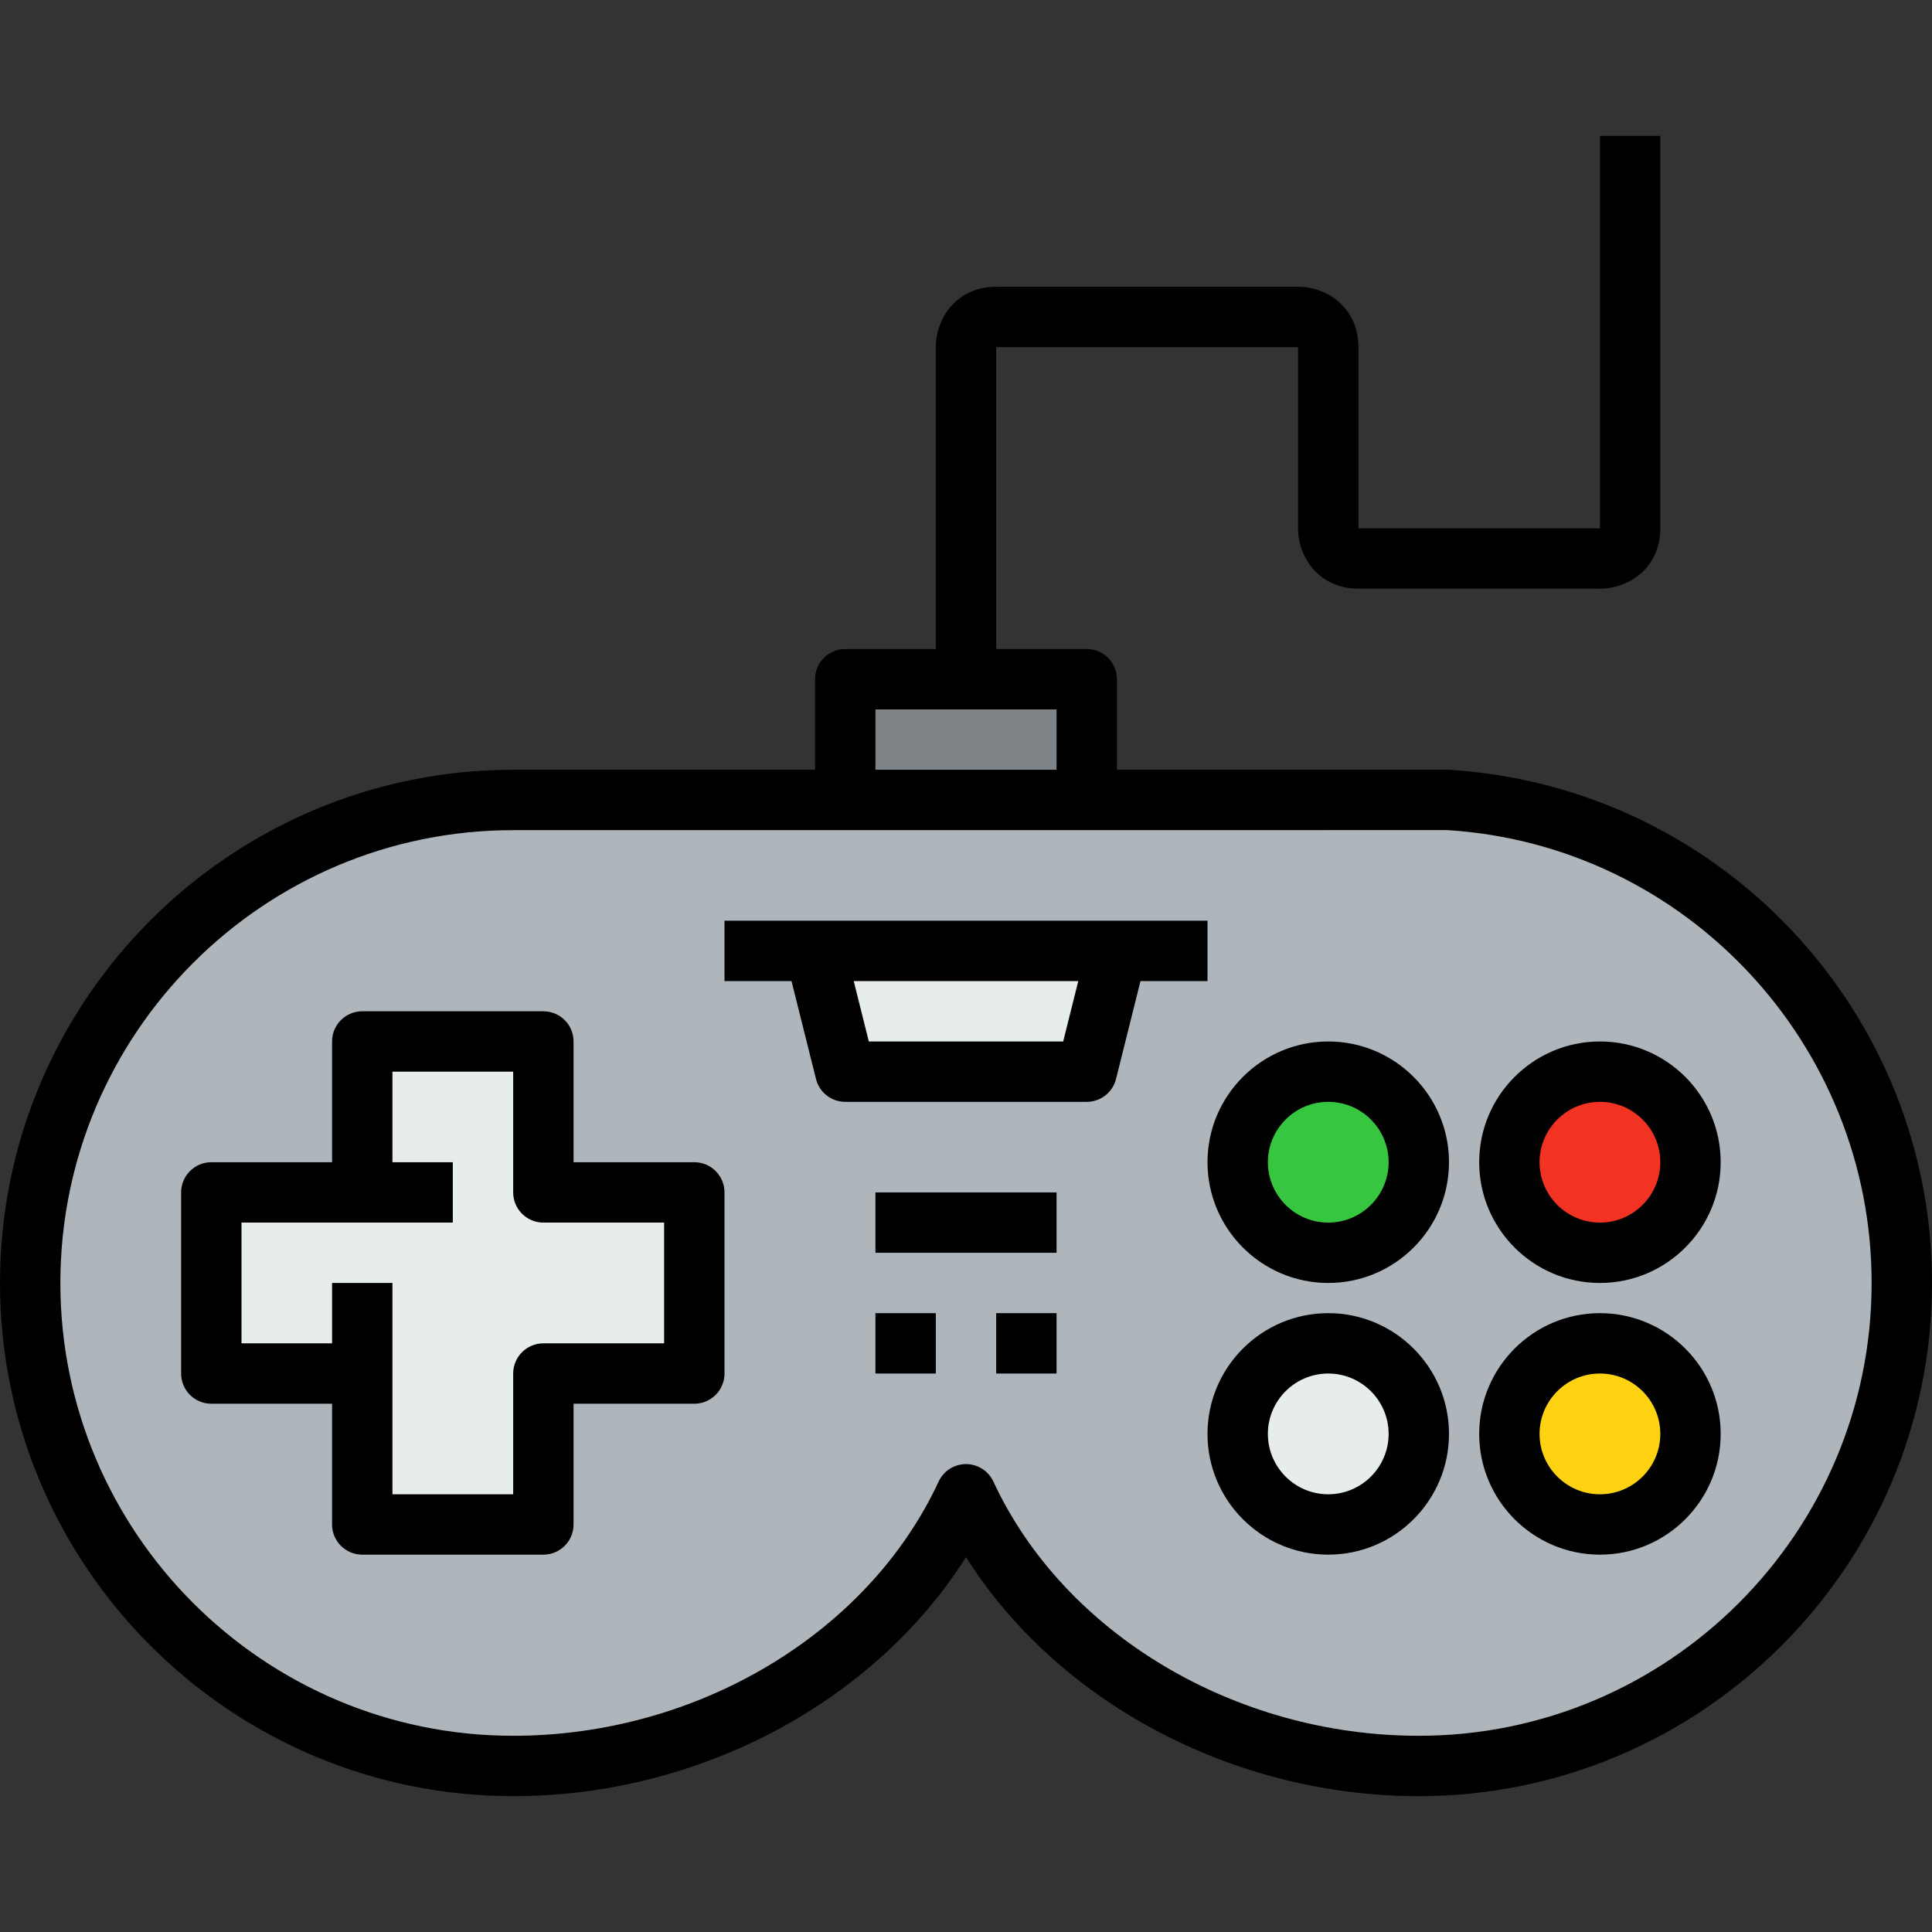 <?xml version="1.0" encoding="iso-8859-1"?>
<!-- Generator: Adobe Illustrator 19.0.0, SVG Export Plug-In . SVG Version: 6.00 Build 0)  -->
<svg version="1.1" id="Capa_1" xmlns="http://www.w3.org/2000/svg" xmlns:xlink="http://www.w3.org/1999/xlink" x="0px" y="0px"
	 viewBox="0 0 512 512" style="enable-background:new 0 0 512 512;" xml:space="preserve">
<rect x="0" y="0" width="512" height="512" fill="#333333" stroke="none"/>
<polygon style="fill:#7E8488;" points="288,180 288,212 224,212 224,180 256,180 "/>
<polygon style="fill:#E7ECED;" points="296,252 288,284 224,284 216,252 "/>
<circle style="fill:#F23222;" cx="424" cy="308" r="24"/>
<circle style="fill:#E7ECED;" cx="352" cy="380" r="24"/>
<circle style="fill:#FFD311;" cx="424" cy="380" r="24"/>
<circle style="fill:#36C63F;" cx="352" cy="308" r="24"/>
<polygon style="fill:#E7ECED;" points="96,316 96,276 144,276 144,316 184,316 184,364 144,364 144,404 96,404 96,364 56,364 
	56,316 "/>
<path style="fill:#AFB6BB;" d="M352,356c-13.28,0-24,10.72-24,24s10.72,24,24,24s24-10.72,24-24S365.28,356,352,356z M352,332
	c13.28,0,24-10.72,24-24s-10.72-24-24-24s-24,10.72-24,24S338.72,332,352,332z M424,332c13.28,0,24-10.72,24-24s-10.72-24-24-24
	s-24,10.72-24,24S410.72,332,424,332z M424,356c-13.28,0-24,10.72-24,24s10.72,24,24,24s24-10.72,24-24S437.28,356,424,356z
	 M216,252l8,32h64l8-32H216z M384,212c66.96,4.16,120,60,120,128c0,70.72-57.28,128-128,128c-51.44,0-99.68-28.24-120-72
	c-20.32,43.76-68.56,72-120,72C65.28,468,8,410.72,8,340s57.28-128,128-128h88h64h88H384z M184,364v-48h-40v-40H96v40H56v48h40v40
	h48v-40H184z"/>
<path d="M384,204h-88v-24c0-4.416-3.576-8-8-8h-24V92h80v48c0,7.76,5.608,16,16,16h64c7.76,0,16-5.608,16-16V36h-16v104h-64V92
	c0-10.392-8.24-16-16-16h-80c-10.392,0-16,8.24-16,16v80h-24c-4.424,0-8,3.584-8,8v24h-80C61.008,204,0,265.008,0,340
	s61.008,136,136,136c49.344,0,95.704-24.944,120-63.344C280.296,451.056,326.656,476,376,476c74.992,0,136-61.008,136-136
	C512,268.184,455.992,208.456,384,204z M232,188h48v16h-48V188z M376,460c-48.728,0-94.032-27.072-112.744-67.368
	C261.944,389.808,259.12,388,256,388s-5.944,1.808-7.256,4.632C230.032,432.928,184.728,460,136,460c-66.168,0-120-53.832-120-120
	s53.832-120,120-120h88h64l95.504-0.016C446.584,223.904,496,276.624,496,340C496,406.168,442.168,460,376,460z"/>
<path d="M352,276c-17.648,0-32,14.352-32,32s14.352,32,32,32s32-14.352,32-32S369.648,276,352,276z M352,324
	c-8.824,0-16-7.176-16-16s7.176-16,16-16s16,7.176,16,16S360.824,324,352,324z"/>
<path d="M424,276c-17.648,0-32,14.352-32,32s14.352,32,32,32s32-14.352,32-32S441.648,276,424,276z M424,324
	c-8.824,0-16-7.176-16-16s7.176-16,16-16s16,7.176,16,16S432.824,324,424,324z"/>
<path d="M352,348c-17.648,0-32,14.352-32,32s14.352,32,32,32s32-14.352,32-32S369.648,348,352,348z M352,396
	c-8.824,0-16-7.176-16-16s7.176-16,16-16s16,7.176,16,16S360.824,396,352,396z"/>
<path d="M424,348c-17.648,0-32,14.352-32,32s14.352,32,32,32s32-14.352,32-32S441.648,348,424,348z M424,396
	c-8.824,0-16-7.176-16-16s7.176-16,16-16s16,7.176,16,16S432.824,396,424,396z"/>
<path d="M184,308h-32v-32c0-4.416-3.576-8-8-8H96c-4.424,0-8,3.584-8,8v32H56c-4.424,0-8,3.584-8,8v48c0,4.416,3.576,8,8,8h32v32
	c0,4.416,3.576,8,8,8h48c4.424,0,8-3.584,8-8v-32h32c4.424,0,8-3.584,8-8v-48C192,311.584,188.424,308,184,308z M176,356h-32
	c-4.424,0-8,3.584-8,8v32h-32v-32v-24H88v16H64v-32h32h24v-16h-16v-24h32v32c0,4.416,3.576,8,8,8h32V356z"/>
<path d="M320,260v-16h-24h-80h-24v16h17.76l6.488,25.944c0.888,3.56,4.08,6.056,7.752,6.056h64c3.672,0,6.864-2.504,7.76-6.056
	L302.24,260H320z M281.752,276h-51.504l-4-16h59.504L281.752,276z"/>
<rect x="232" y="348" width="16" height="16"/>
<rect x="264" y="348" width="16" height="16"/>
<rect x="232" y="316" width="48" height="16"/>
<g>
</g>
<g>
</g>
<g>
</g>
<g>
</g>
<g>
</g>
<g>
</g>
<g>
</g>
<g>
</g>
<g>
</g>
<g>
</g>
<g>
</g>
<g>
</g>
<g>
</g>
<g>
</g>
<g>
</g>
</svg>
